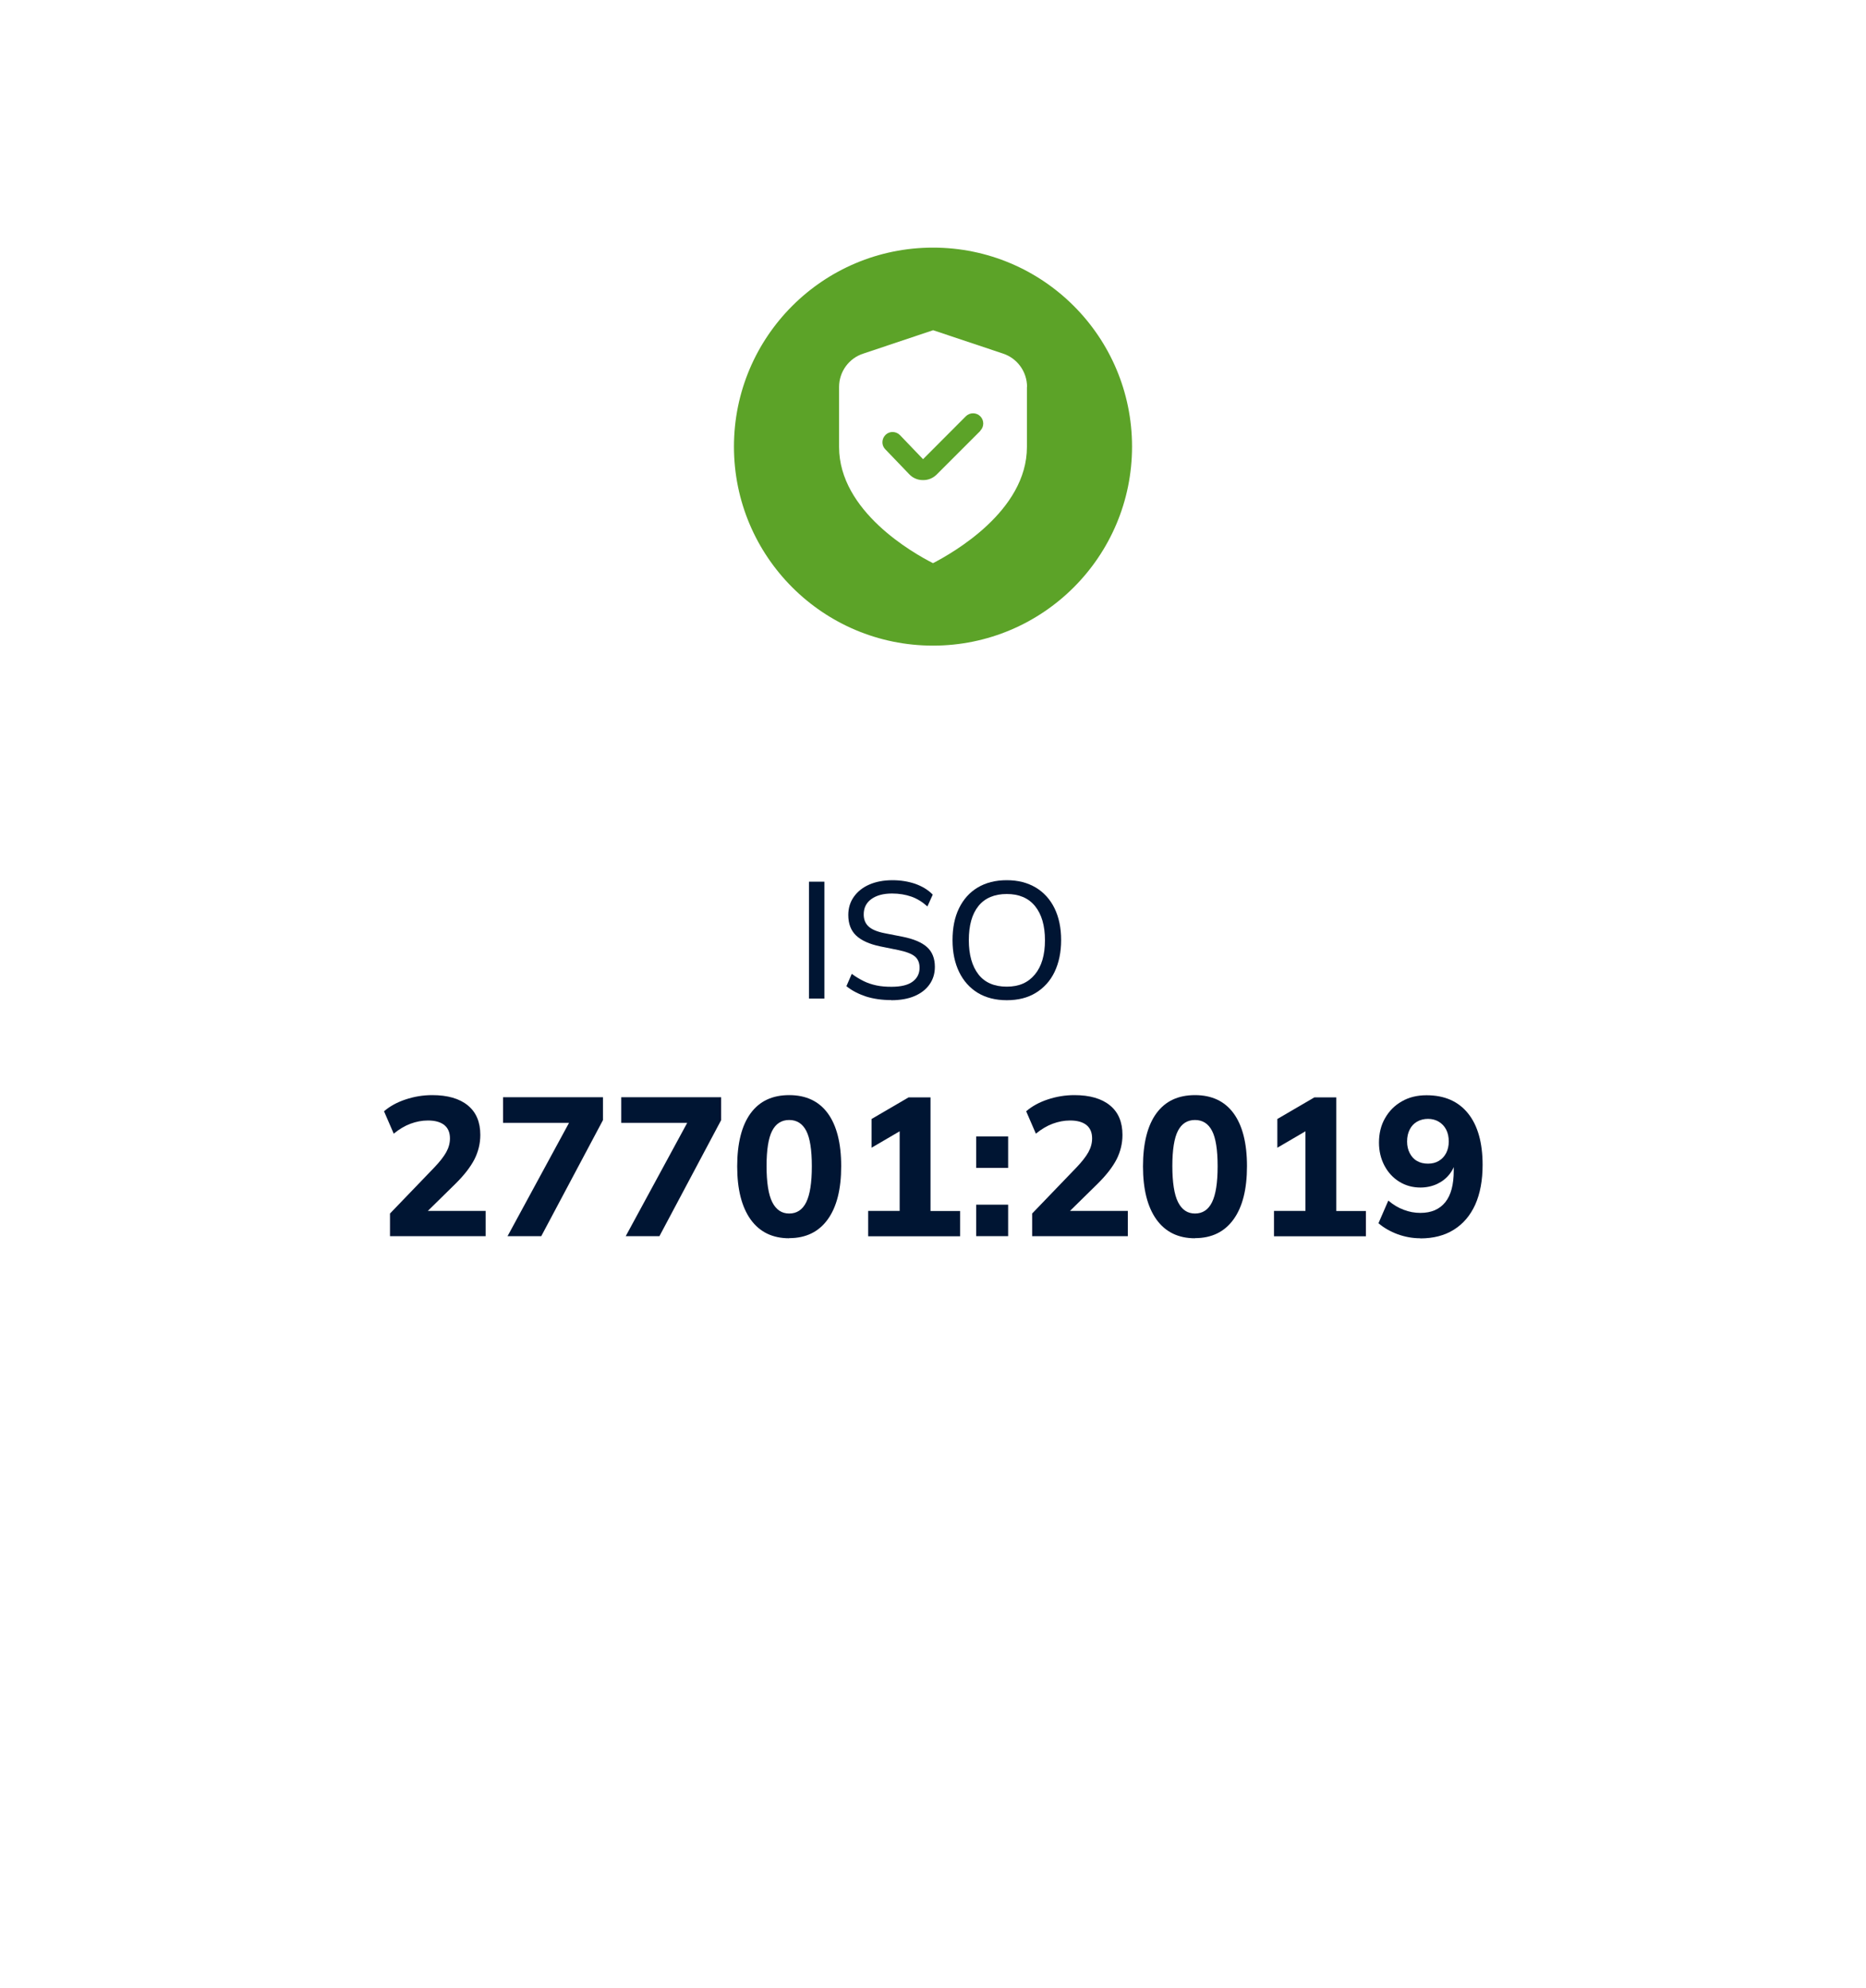 <?xml version="1.0" encoding="UTF-8"?>
<svg id="Capa_1" xmlns="http://www.w3.org/2000/svg" xmlns:xlink="http://www.w3.org/1999/xlink" viewBox="0 0 150 159.85">
  <defs>
    <style>
      .cls-1, .cls-2 {
        fill: #fff;
      }

      .cls-2 {
        filter: url(#drop-shadow-3);
      }

      .cls-3 {
        fill: #001533;
      }

      .cls-4 {
        fill: #5ca328;
      }
    </style>
    <filter id="drop-shadow-3" x="-3.96" y="6.13" width="158" height="158" filterUnits="userSpaceOnUse">
      <feOffset dx="0" dy="0"/>
      <feGaussianBlur result="blur" stdDeviation="8"/>
      <feFlood flood-color="#003f99" flood-opacity=".15"/>
      <feComposite in2="blur" operator="in"/>
      <feComposite in="SourceGraphic"/>
    </filter>
  </defs>
  <circle class="cls-2" cx="75" cy="85.21" r="54.73"/>
  <g>
    <path class="cls-3" d="M65.03,80.29v-9.4h1.24v9.4h-1.24Z"/>
    <path class="cls-3" d="M71.65,80.41c-.75,0-1.44-.1-2.04-.29-.6-.2-1.13-.47-1.57-.83l.43-.99c.31.23.63.42.95.58.32.16.66.27,1.03.35.37.08.77.11,1.21.11.77,0,1.34-.14,1.71-.42.37-.28.55-.65.55-1.11,0-.4-.13-.71-.39-.92-.26-.21-.71-.38-1.35-.51l-1.43-.29c-.86-.18-1.5-.47-1.93-.87-.42-.4-.63-.95-.63-1.65,0-.56.15-1.05.45-1.47.3-.42.71-.75,1.24-.98.53-.23,1.15-.35,1.86-.35.66,0,1.27.1,1.83.29.56.2,1.03.48,1.41.87l-.43.95c-.4-.36-.83-.63-1.29-.79-.46-.16-.98-.25-1.55-.25-.7,0-1.26.15-1.67.45-.41.3-.61.71-.61,1.23,0,.41.13.73.39.97s.68.42,1.28.54l1.43.28c.91.18,1.57.46,1.99.84.42.38.63.91.63,1.59,0,.53-.14,1-.43,1.41-.28.4-.69.72-1.21.94-.52.22-1.15.33-1.87.33Z"/>
    <path class="cls-3" d="M76.57,75.59c0-.99.17-1.84.52-2.56s.85-1.28,1.5-1.67c.65-.39,1.43-.59,2.34-.59s1.67.2,2.33.59c.65.39,1.16.95,1.51,1.67s.53,1.57.53,2.55-.18,1.84-.53,2.57-.86,1.28-1.51,1.68-1.43.59-2.33.59-1.68-.2-2.33-.59c-.65-.4-1.15-.96-1.5-1.68-.35-.72-.53-1.58-.53-2.55ZM77.88,75.59c0,1.17.26,2.09.77,2.75s1.28.99,2.28.99,1.72-.33,2.26-.98.81-1.57.81-2.75-.27-2.1-.8-2.75c-.53-.65-1.29-.97-2.27-.97s-1.76.32-2.28.97c-.52.65-.77,1.56-.77,2.75Z"/>
    <path class="cls-3" d="M31.35,99.39v-1.82l3.55-3.69c.44-.46.77-.88.97-1.24.2-.36.3-.73.3-1.11,0-.47-.15-.83-.46-1.08-.31-.24-.74-.36-1.31-.36-.48,0-.94.09-1.4.26-.46.17-.91.44-1.35.8l-.78-1.8c.46-.4,1.04-.72,1.73-.95s1.4-.35,2.14-.35c1.25,0,2.2.28,2.87.83.67.55,1,1.34,1,2.37,0,.69-.16,1.34-.47,1.96-.32.62-.83,1.28-1.54,1.98l-2.85,2.8v-.63h5.29v2.03h-7.66Z"/>
    <path class="cls-3" d="M40.8,99.39l5.37-9.9v.79h-5.73v-2.06h8.03v1.84l-4.96,9.33h-2.71Z"/>
    <path class="cls-3" d="M50.3,99.39l5.37-9.9v.79h-5.73v-2.06h8.03v1.84l-4.96,9.33h-2.71Z"/>
    <path class="cls-3" d="M63.44,99.56c-1.34,0-2.37-.5-3.1-1.51-.72-1.01-1.08-2.43-1.08-4.27s.36-3.29,1.08-4.27c.72-.98,1.75-1.46,3.1-1.46s2.39.49,3.1,1.46,1.08,2.39,1.08,4.25-.36,3.28-1.08,4.28-1.75,1.51-3.1,1.51ZM63.44,97.57c.61,0,1.07-.3,1.37-.91.3-.61.45-1.57.45-2.89s-.15-2.27-.45-2.85c-.3-.58-.76-.87-1.37-.87s-1.07.29-1.37.87c-.3.58-.45,1.53-.45,2.83s.15,2.3.46,2.91c.31.61.76.91,1.36.91Z"/>
    <path class="cls-3" d="M69.79,99.39v-2.03h2.53v-7.08h1.16l-3.42,2v-2.31l2.98-1.74h1.76v9.14h2.38v2.03h-7.38Z"/>
    <path class="cls-3" d="M78.47,93.9v-2.53h2.57v2.53h-2.57ZM78.47,99.39v-2.53h2.57v2.53h-2.57Z"/>
    <path class="cls-3" d="M82.97,99.39v-1.82l3.55-3.69c.44-.46.77-.88.97-1.24.2-.36.3-.73.3-1.11,0-.47-.15-.83-.46-1.08-.31-.24-.74-.36-1.31-.36-.48,0-.94.09-1.4.26-.46.17-.91.44-1.35.8l-.78-1.8c.46-.4,1.04-.72,1.73-.95s1.4-.35,2.14-.35c1.25,0,2.2.28,2.87.83.67.55,1,1.34,1,2.37,0,.69-.16,1.34-.47,1.96-.32.62-.83,1.28-1.54,1.98l-2.85,2.8v-.63h5.29v2.03h-7.66Z"/>
    <path class="cls-3" d="M96.06,99.56c-1.34,0-2.37-.5-3.1-1.51-.72-1.01-1.08-2.43-1.08-4.27s.36-3.29,1.08-4.27c.72-.98,1.75-1.46,3.1-1.46s2.39.49,3.1,1.46,1.08,2.39,1.08,4.25-.36,3.28-1.08,4.28-1.75,1.51-3.1,1.51ZM96.06,97.57c.61,0,1.07-.3,1.37-.91.3-.61.45-1.57.45-2.89s-.15-2.27-.45-2.85c-.3-.58-.76-.87-1.37-.87s-1.07.29-1.37.87c-.3.58-.45,1.53-.45,2.83s.15,2.3.46,2.91c.31.61.76.91,1.36.91Z"/>
    <path class="cls-3" d="M102.41,99.39v-2.03h2.53v-7.08h1.16l-3.42,2v-2.31l2.98-1.74h1.76v9.14h2.38v2.03h-7.38Z"/>
    <path class="cls-3" d="M114.16,99.56c-.61,0-1.21-.11-1.8-.32-.59-.22-1.11-.51-1.55-.89l.79-1.82c.39.33.8.58,1.24.74.44.17.88.25,1.34.25.88,0,1.54-.29,2-.86s.68-1.42.68-2.54v-1.03h.21c-.07.5-.25.92-.52,1.28-.27.36-.62.63-1.02.82-.41.19-.86.29-1.35.29-.63,0-1.2-.16-1.7-.47-.5-.31-.9-.74-1.19-1.29-.29-.55-.44-1.17-.44-1.85,0-.74.16-1.4.49-1.97.33-.58.78-1.03,1.35-1.35.57-.33,1.23-.49,1.98-.49,1.45,0,2.56.49,3.34,1.46s1.17,2.36,1.17,4.14c0,1.25-.2,2.31-.59,3.19-.4.88-.97,1.55-1.72,2.02s-1.65.7-2.69.7ZM114.79,93.56c.33,0,.62-.07.87-.22.25-.15.45-.36.59-.63s.21-.59.21-.93c0-.37-.07-.69-.21-.96-.14-.27-.34-.48-.59-.63-.25-.15-.54-.23-.87-.23s-.63.08-.89.23c-.25.15-.45.36-.58.63-.14.27-.21.59-.21.96,0,.35.07.66.21.93.14.27.33.49.58.63.25.15.55.22.89.22Z"/>
  </g>
  <g>
    <circle class="cls-4" cx="75" cy="35.91" r="16"/>
    <path class="cls-1" d="M82.55,31.11v4.83c0,5.15-5.97,8.52-7.55,9.34-1.58-.8-7.55-4.17-7.55-9.34v-4.83c0-1.22.79-2.31,1.95-2.68l5.61-1.88,5.62,1.88c1.15.38,1.93,1.46,1.93,2.68Z"/>
    <path class="cls-4" d="M78.81,34.64l-3.51,3.51c-.29.29-.68.46-1.1.45h-.03c-.42,0-.82-.18-1.1-.49l-1.89-1.97s-.02-.02-.03-.03c-.31-.33-.28-.85.05-1.16.33-.31.85-.28,1.16.05l1.84,1.92,3.44-3.45c.32-.32.84-.32,1.16,0,.32.32.32.84,0,1.16Z"/>
  </g>
</svg>